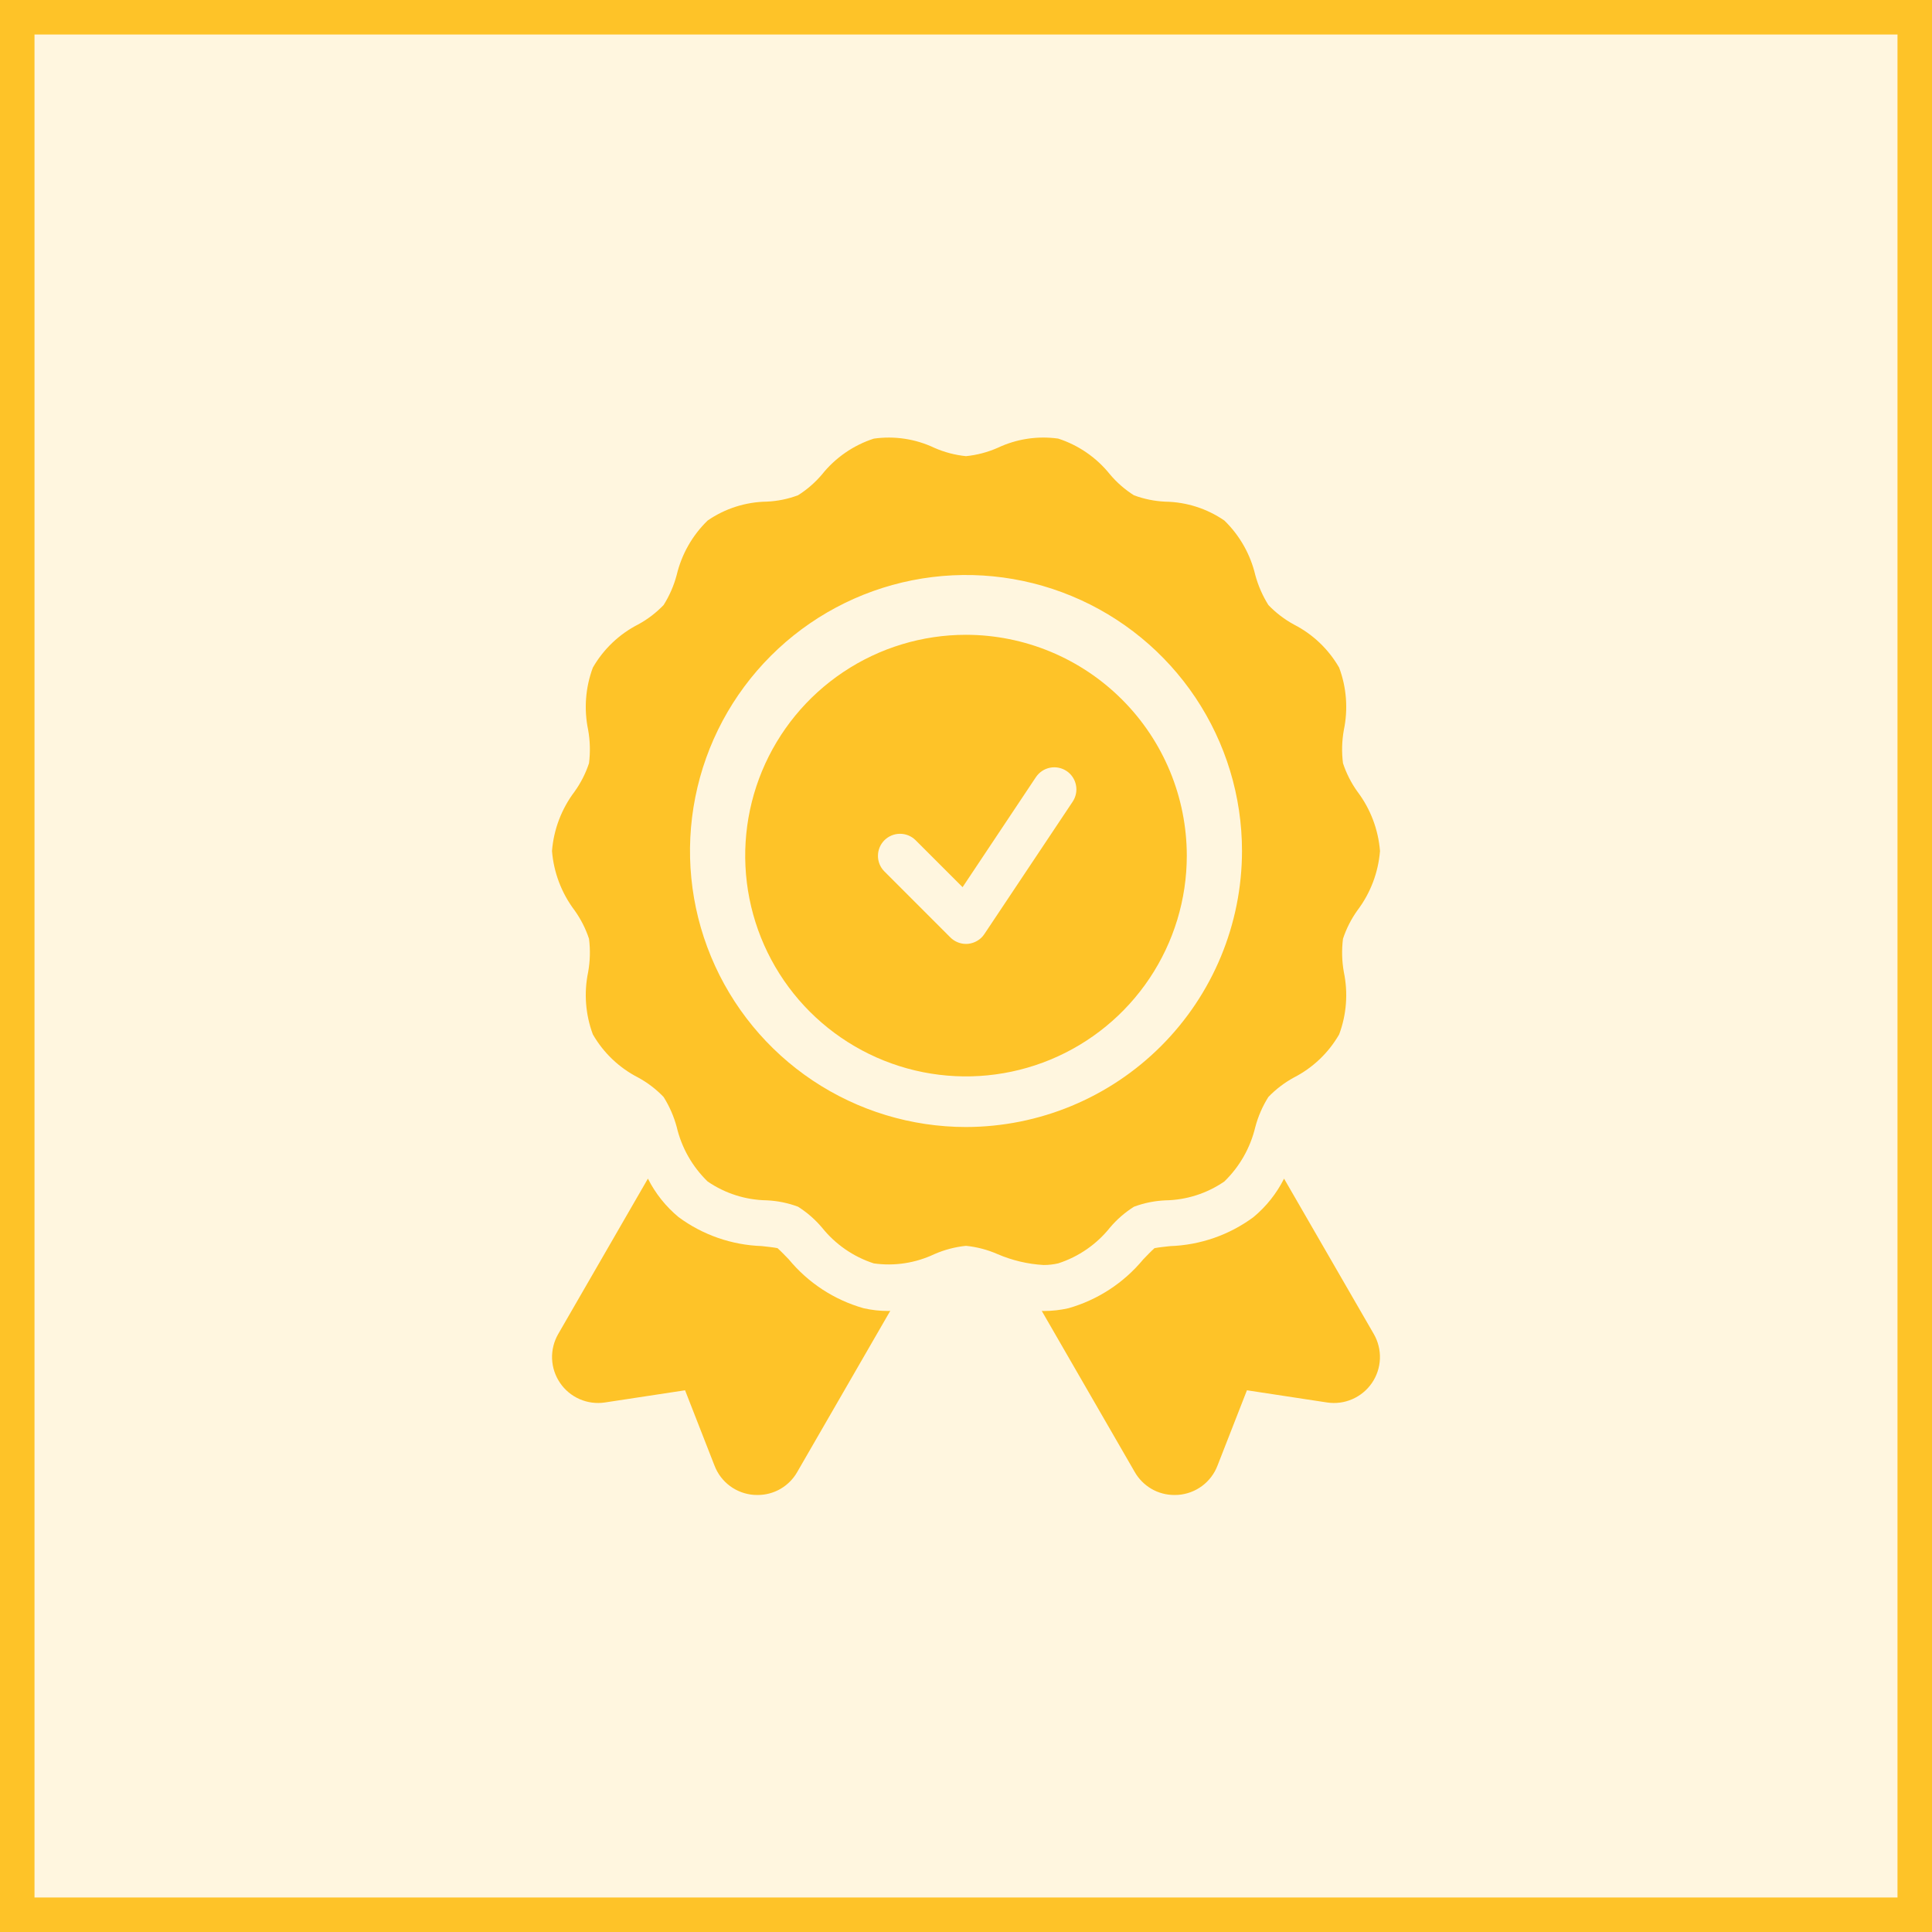 <?xml version="1.0" encoding="UTF-8"?> <svg xmlns="http://www.w3.org/2000/svg" width="56" height="56" viewBox="0 0 56 56" fill="none"><path d="M55.5 0.5V55.5H0.5V0.5H55.5Z" fill="#FEC328" fill-opacity="0.15"></path><path d="M55.5 0.5V55.5H0.5V0.5H55.5Z" stroke="#FEC328"></path><path d="M25.029 37.919C24.18 37.678 23.425 37.184 22.863 36.503C22.762 36.398 22.619 36.251 22.536 36.178C22.427 36.156 22.221 36.133 22.078 36.118C21.208 36.088 20.368 35.795 19.668 35.278C19.298 34.971 18.996 34.592 18.78 34.163L16.18 38.667C16.055 38.884 15.993 39.133 16.002 39.384C16.012 39.635 16.092 39.878 16.234 40.085C16.375 40.293 16.573 40.456 16.803 40.556C17.034 40.656 17.288 40.689 17.536 40.651L19.857 40.298L20.712 42.486C20.803 42.721 20.958 42.925 21.16 43.074C21.362 43.223 21.603 43.312 21.853 43.33C21.888 43.332 21.922 43.333 21.957 43.333C22.191 43.334 22.42 43.273 22.623 43.156C22.825 43.038 22.993 42.87 23.108 42.667L25.805 37.995C25.785 37.995 25.767 37.999 25.747 37.999C25.505 38 25.265 37.973 25.029 37.919ZM37.219 34.163C37.004 34.592 36.702 34.972 36.332 35.279C35.632 35.796 34.792 36.089 33.922 36.119C33.777 36.134 33.571 36.157 33.463 36.179C33.38 36.252 33.236 36.401 33.136 36.505C32.575 37.183 31.822 37.676 30.975 37.918C30.738 37.973 30.495 38 30.251 38C30.231 38 30.214 37.996 30.195 37.996L32.891 42.667C33.007 42.87 33.175 43.038 33.377 43.156C33.579 43.273 33.809 43.334 34.043 43.333C34.077 43.333 34.112 43.332 34.147 43.33C34.397 43.312 34.638 43.223 34.84 43.074C35.042 42.924 35.198 42.72 35.288 42.486L36.143 40.298L38.463 40.651C38.712 40.689 38.966 40.657 39.196 40.556C39.427 40.456 39.624 40.293 39.766 40.086C39.908 39.879 39.988 39.635 39.998 39.384C40.007 39.133 39.945 38.884 39.82 38.667L37.219 34.163Z" fill="#FEC328"></path><path d="M28 18.4C26.734 18.4 25.497 18.775 24.444 19.479C23.392 20.182 22.572 21.181 22.087 22.351C21.603 23.52 21.476 24.807 21.723 26.049C21.97 27.29 22.579 28.43 23.474 29.325C24.37 30.22 25.51 30.83 26.751 31.077C27.993 31.324 29.28 31.197 30.449 30.713C31.619 30.228 32.618 29.408 33.321 28.356C34.025 27.303 34.4 26.066 34.4 24.8C34.398 23.103 33.723 21.476 32.523 20.277C31.323 19.077 29.697 18.402 28 18.4ZM31.093 23.235L28.532 27.075C28.48 27.154 28.411 27.22 28.329 27.268C28.248 27.317 28.157 27.347 28.063 27.357C28.042 27.359 28.021 27.36 28 27.36C27.83 27.36 27.668 27.292 27.547 27.172L25.628 25.252C25.511 25.132 25.446 24.97 25.448 24.802C25.449 24.634 25.517 24.474 25.635 24.355C25.754 24.237 25.915 24.169 26.082 24.168C26.25 24.166 26.412 24.231 26.532 24.347L27.901 25.715L30.027 22.525C30.122 22.384 30.268 22.286 30.434 22.253C30.601 22.22 30.773 22.254 30.915 22.348C31.056 22.442 31.154 22.588 31.187 22.755C31.221 22.921 31.186 23.094 31.093 23.235Z" fill="#FEC328"></path><path d="M30.673 36.619C31.265 36.428 31.788 36.066 32.175 35.58C32.374 35.345 32.608 35.142 32.868 34.978C33.159 34.869 33.466 34.807 33.777 34.793C34.389 34.783 34.984 34.593 35.488 34.246C35.932 33.816 36.243 33.268 36.386 32.666C36.467 32.359 36.595 32.066 36.764 31.797C36.98 31.573 37.228 31.383 37.501 31.234C38.051 30.953 38.508 30.518 38.816 29.983C39.031 29.407 39.078 28.782 38.953 28.181C38.895 27.861 38.887 27.534 38.927 27.211C39.024 26.918 39.165 26.64 39.344 26.389C39.723 25.889 39.95 25.292 40 24.667C39.95 24.042 39.723 23.445 39.345 22.945C39.165 22.694 39.024 22.416 38.927 22.122C38.886 21.8 38.895 21.473 38.953 21.154C39.078 20.552 39.031 19.927 38.816 19.352C38.508 18.816 38.052 18.382 37.502 18.101C37.229 17.952 36.98 17.761 36.765 17.537C36.596 17.267 36.468 16.974 36.385 16.667C36.243 16.066 35.932 15.518 35.489 15.088C34.985 14.741 34.389 14.551 33.777 14.541C33.467 14.527 33.16 14.465 32.868 14.356C32.608 14.192 32.375 13.989 32.176 13.754C31.788 13.267 31.265 12.905 30.673 12.713C30.074 12.629 29.463 12.722 28.917 12.981C28.626 13.109 28.316 13.19 28 13.222C27.684 13.19 27.375 13.109 27.084 12.981C26.537 12.721 25.926 12.629 25.327 12.714C24.735 12.906 24.213 13.267 23.825 13.753C23.626 13.988 23.392 14.191 23.132 14.355C22.841 14.464 22.534 14.527 22.223 14.54C21.611 14.55 21.016 14.74 20.512 15.087C20.068 15.517 19.757 16.066 19.614 16.667C19.533 16.974 19.405 17.267 19.236 17.536C19.02 17.761 18.772 17.951 18.499 18.099C17.949 18.38 17.492 18.815 17.184 19.351C16.97 19.926 16.922 20.551 17.047 21.153C17.105 21.473 17.113 21.8 17.073 22.122C16.976 22.416 16.835 22.693 16.655 22.944C16.277 23.444 16.049 24.042 16 24.667C16.05 25.291 16.277 25.888 16.655 26.388C16.835 26.64 16.976 26.917 17.073 27.211C17.114 27.533 17.105 27.86 17.047 28.18C16.922 28.782 16.97 29.406 17.184 29.982C17.491 30.517 17.948 30.952 18.498 31.233C18.771 31.382 19.02 31.572 19.235 31.797C19.404 32.066 19.532 32.359 19.615 32.666C19.756 33.268 20.068 33.816 20.511 34.246C21.015 34.592 21.611 34.782 22.223 34.792C22.533 34.806 22.84 34.868 23.131 34.977C23.392 35.142 23.625 35.345 23.824 35.58C24.212 36.066 24.735 36.428 25.327 36.62C25.926 36.705 26.537 36.611 27.083 36.352C27.374 36.225 27.684 36.143 28 36.111C28.316 36.143 28.625 36.224 28.916 36.352C29.339 36.534 29.791 36.641 30.251 36.667C30.393 36.667 30.535 36.651 30.673 36.619ZM28 32.667C26.418 32.667 24.871 32.197 23.555 31.318C22.24 30.439 21.215 29.19 20.609 27.728C20.003 26.266 19.845 24.658 20.154 23.106C20.462 21.554 21.224 20.129 22.343 19.01C23.462 17.891 24.887 17.129 26.439 16.82C27.991 16.512 29.6 16.67 31.061 17.276C32.523 17.881 33.773 18.907 34.652 20.222C35.531 21.538 36 23.084 36 24.667C35.998 26.788 35.154 28.821 33.654 30.321C32.154 31.821 30.121 32.664 28 32.667Z" fill="#FEC328"></path></svg> 